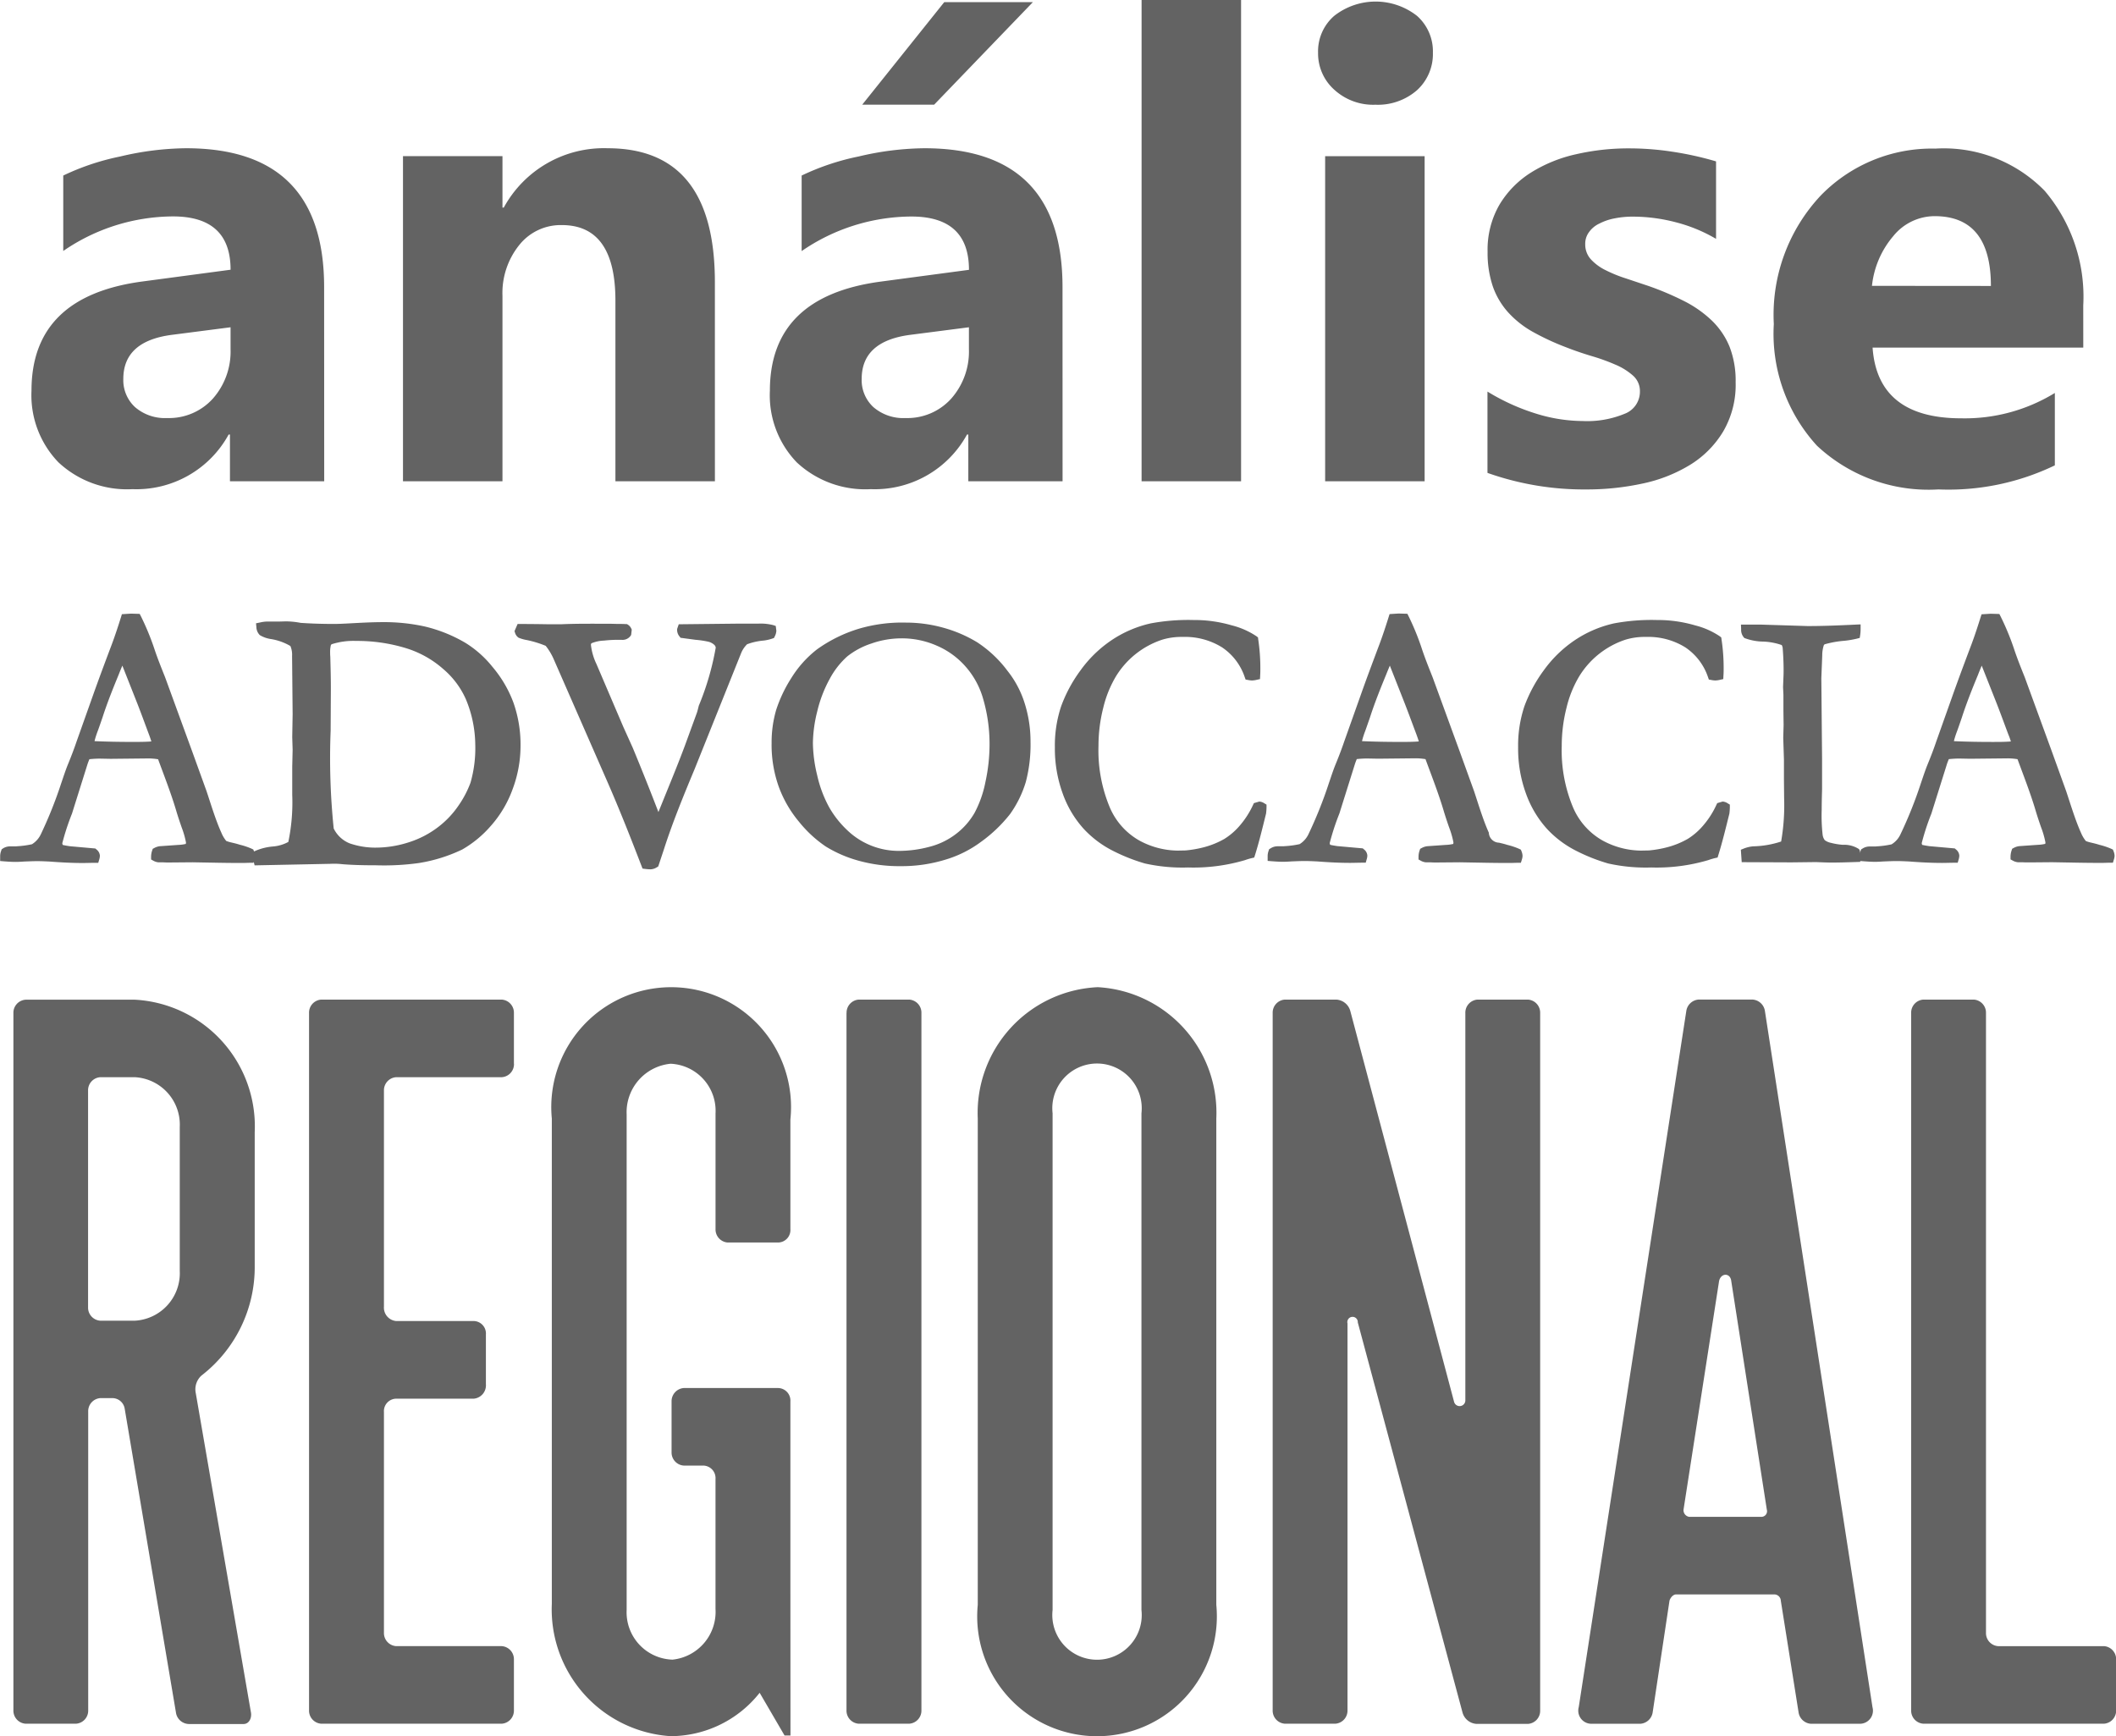 <svg xmlns="http://www.w3.org/2000/svg" id="analise_regional" width="80.821" height="66.313" viewBox="0 0 80.821 66.313"><path id="Caminho_47" data-name="Caminho 47" d="M302.721,65.177a.8.8,0,0,1,.023-.081l.02-.06.053-.032a.5.5,0,0,1,.255-.08h.156c.051,0,.1,0,.15-.006a3.42,3.42,0,0,0,.55-.076.885.885,0,0,0,.337-.377,16.084,16.084,0,0,0,.781-1.952c.084-.244.168-.506.267-.746.115-.28.224-.562.321-.851l.637-1.793c.231-.649.475-1.3.717-1.941.124-.334.235-.675.341-1.015l.036-.111.344-.022.336.01.046.09a9.772,9.772,0,0,1,.525,1.275c.118.353.26.706.4,1.055l1.029,2.818.552,1.529c.167.5.348,1.106.563,1.583a1.287,1.287,0,0,0,.189.322,1.27,1.27,0,0,0,.2.06c.106.025.215.051.315.084a2.691,2.691,0,0,1,.459.154l.06.029.024.063a.5.5,0,0,1,.039.174.512.512,0,0,1-.029.148l-.035.116-.119,0c-.1,0-.209.007-.313.007-.407,0-.813-.006-1.22-.014l-.674-.012-.821.007c-.06,0-.121,0-.175,0s-.092-.005-.137-.005h-.163a.5.5,0,0,1-.2-.062l-.088-.048v-.1a.758.758,0,0,1,.041-.243l.022-.064.059-.031a.58.58,0,0,1,.215-.069l.7-.049a1.522,1.522,0,0,0,.287-.037.27.27,0,0,0,.009-.055,3.4,3.4,0,0,0-.169-.585c-.076-.219-.15-.44-.215-.662-.189-.634-.452-1.305-.682-1.932a2.336,2.336,0,0,0-.362-.032l-1.449.015-.423-.008a3.84,3.84,0,0,0-.391.023c-.025.062-.051.126-.071.187l-.594,1.892a9.325,9.325,0,0,0-.37,1.13.368.368,0,0,0,.017.065c.091.021.184.036.271.049l.975.087.041.036a.324.324,0,0,1,.132.24.566.566,0,0,1-.027.152l-.034.119-.124,0c-.157,0-.314.007-.471.007-.424,0-.851-.024-1.268-.056-.155-.007-.312-.015-.468-.015s-.327.008-.485.014c-.113.007-.228.015-.341.015-.144,0-.291-.01-.435-.021l-.13-.01v.032l-.163.006c-.308.01-.616.021-.923.021-.2,0-.407-.011-.606-.018l-.942.011-1.894-.008-.033-.475.115-.046a1.277,1.277,0,0,1,.356-.084,3.618,3.618,0,0,0,1.068-.184,8.072,8.072,0,0,0,.114-1.653l-.007-.721v-.749l-.027-.839.014-.482-.007-.534v-.625l-.014-.295.014-.359c.005-.092.007-.185.007-.277,0-.3-.014-.593-.037-.878a.592.592,0,0,0-.033-.091,2.41,2.41,0,0,0-.7-.133,2.093,2.093,0,0,1-.729-.137.445.445,0,0,1-.123-.335l-.007-.177h.752l1.8.056c.613,0,1.229-.026,1.841-.056l.177-.008v.179a1.593,1.593,0,0,1-.016.227l-.017.111-.109.028a3.622,3.622,0,0,1-.475.081,3.817,3.817,0,0,0-.746.132.077.077,0,0,0-.042.038,1.23,1.23,0,0,0-.06.386l-.035.876.028,3.044v1.209c-.007.256-.014.513-.014.769a6.564,6.564,0,0,0,.035.95.43.43,0,0,0,.083.212.584.584,0,0,0,.226.1,2.619,2.619,0,0,0,.463.077,1.032,1.032,0,0,1,.6.153l.039.036.012.051c.006.023.011.046.015.069m-61.339-.061.067-.029a2.173,2.173,0,0,1,.632-.154,1.48,1.48,0,0,0,.6-.175,7.422,7.422,0,0,0,.149-1.8V61.873l.015-.643-.015-.483.015-.879-.021-2.222a.844.844,0,0,0-.065-.379A2.134,2.134,0,0,0,242.02,57a1.148,1.148,0,0,1-.416-.148.448.448,0,0,1-.132-.3l-.014-.153.149-.03a1.352,1.352,0,0,1,.251-.036h.477l.257-.007a3.11,3.11,0,0,1,.571.057c.424.029.844.041,1.269.041.177,0,.356-.009.532-.018.447-.024.906-.051,1.354-.051a7.209,7.209,0,0,1,1.588.167,5.614,5.614,0,0,1,1.551.625,4.063,4.063,0,0,1,1.033.918,4.558,4.558,0,0,1,.8,1.365,4.827,4.827,0,0,1,.271,1.66,4.716,4.716,0,0,1-.3,1.638,4.316,4.316,0,0,1-.836,1.411,4.231,4.231,0,0,1-1.09.9,6,6,0,0,1-1.664.518,9.658,9.658,0,0,1-1.639.085c-.419,0-.844-.007-1.272-.041a2.705,2.705,0,0,0-.456-.015l-2.9.059-.034-.134-.011.036-.119,0c-.1,0-.209.007-.313.007-.406,0-.813-.006-1.22-.014l-.674-.012-.821.007c-.06,0-.121,0-.175,0s-.092-.005-.137-.005h-.163a.5.5,0,0,1-.2-.062l-.087-.048v-.1a.758.758,0,0,1,.041-.243l.022-.064.059-.031a.58.58,0,0,1,.215-.069l.7-.049a1.522,1.522,0,0,0,.287-.037.261.261,0,0,0,.009-.055,3.4,3.4,0,0,0-.168-.585c-.076-.219-.15-.44-.215-.662-.189-.634-.452-1.305-.682-1.932a2.344,2.344,0,0,0-.362-.032l-1.449.015-.423-.008a3.829,3.829,0,0,0-.391.023c-.025.062-.051.126-.071.187l-.594,1.892a9.306,9.306,0,0,0-.37,1.13.284.284,0,0,0,.017.065c.091.021.184.036.271.049l.975.087.041.036a.324.324,0,0,1,.132.24.566.566,0,0,1-.027.152l-.035.119-.123,0c-.157,0-.314.007-.471.007-.424,0-.851-.024-1.269-.056-.154-.007-.311-.015-.466-.015s-.327.008-.486.014c-.112.007-.228.015-.341.015-.144,0-.291-.01-.435-.021l-.156-.013v-.2a.6.6,0,0,1,.037-.186l.02-.06L231.79,65a.5.5,0,0,1,.254-.08h.156c.051,0,.1,0,.15-.006a3.449,3.449,0,0,0,.55-.076.9.9,0,0,0,.337-.377,16.193,16.193,0,0,0,.78-1.952c.084-.244.168-.506.267-.746.115-.28.223-.562.321-.851l.637-1.793c.231-.649.475-1.3.717-1.941.124-.334.235-.675.342-1.015l.034-.111.344-.022.336.01.046.09a9.867,9.867,0,0,1,.524,1.275c.118.353.261.706.4,1.055l1.029,2.818.553,1.529c.167.5.348,1.106.564,1.583a1.247,1.247,0,0,0,.189.322,1.271,1.271,0,0,0,.2.06c.106.025.215.051.315.084a2.689,2.689,0,0,1,.459.154l.06.029.024.063,0,.008m15.449-1.5.294-.725c.242-.594.484-1.188.708-1.787l.466-1.276c.028-.08.049-.177.075-.276a10.493,10.493,0,0,0,.647-2.219.186.186,0,0,0-.051-.1.529.529,0,0,0-.22-.122,3.6,3.6,0,0,0-.5-.075l-.573-.077-.043-.055a.386.386,0,0,1-.086-.288l.06-.173,2.321-.025h.728a1.945,1.945,0,0,1,.556.056l.1.033.023.181a.516.516,0,0,1-.059.214l-.031.064-.067.024a1.583,1.583,0,0,1-.331.075,2.382,2.382,0,0,0-.63.141,1.014,1.014,0,0,0-.228.34l-1.773,4.42c-.417,1-.844,2.039-1.176,3.074l-.217.653-.054.032a.469.469,0,0,1-.234.077,1.554,1.554,0,0,1-.211-.015l-.1-.013-.037-.095c-.416-1.082-.844-2.167-1.309-3.229l-2.064-4.713a2.354,2.354,0,0,0-.289-.471,4.093,4.093,0,0,0-.713-.219,1.447,1.447,0,0,1-.326-.093.354.354,0,0,1-.133-.188l-.019-.062.118-.272h.111c.368,0,.735.005,1.1.011h.224c.073,0,.147,0,.217,0,.531-.025,1.074-.021,1.605-.021.151,0,.3,0,.452.005s.283,0,.424.009h.046l.039.026a.327.327,0,0,1,.122.142l.02.043-.023.2-.017.03a.379.379,0,0,1-.351.16h-.06a4.836,4.836,0,0,0-.606.029,1.407,1.407,0,0,0-.477.1.076.076,0,0,0-.025.067,2.267,2.267,0,0,0,.21.727l1.026,2.4.361.8q.505,1.219.979,2.451m4.325-2.607a4.42,4.42,0,0,1,.174-1.29,5.279,5.279,0,0,1,.579-1.219,4.137,4.137,0,0,1,.989-1.1,5.474,5.474,0,0,1,1.591-.782,5.858,5.858,0,0,1,1.8-.234,5.309,5.309,0,0,1,1.441.2,5.086,5.086,0,0,1,1.28.553,4.563,4.563,0,0,1,1.156,1.09,3.791,3.791,0,0,1,.612,1.107,4.827,4.827,0,0,1,.267,1.594,5.615,5.615,0,0,1-.18,1.543,4.188,4.188,0,0,1-.6,1.224,5.484,5.484,0,0,1-1.129,1.076,4.348,4.348,0,0,1-1.336.665,5.665,5.665,0,0,1-1.705.25,5.8,5.8,0,0,1-1.657-.219,4.788,4.788,0,0,1-1.218-.534,4.664,4.664,0,0,1-1.01-.933,4.478,4.478,0,0,1-.787-1.364,4.764,4.764,0,0,1-.268-1.62M279.735,57a7.376,7.376,0,0,1,.083,1.1c0,.1,0,.2-.007.3l-.006.13-.126.028a.846.846,0,0,1-.178.025.8.8,0,0,1-.146-.017l-.1-.018-.033-.091a2.214,2.214,0,0,0-.864-1.137,2.675,2.675,0,0,0-1.5-.4,2.532,2.532,0,0,0-.793.107,3.273,3.273,0,0,0-1.763,1.4,4.294,4.294,0,0,0-.484,1.2,5.893,5.893,0,0,0-.182,1.453,5.64,5.64,0,0,0,.426,2.338,2.64,2.64,0,0,0,1.132,1.277,3.12,3.12,0,0,0,1.467.386l.3-.006a4.294,4.294,0,0,0,.712-.125,3.225,3.225,0,0,0,.776-.318,2.544,2.544,0,0,0,.592-.516,3.35,3.35,0,0,0,.5-.783l.031-.065.205-.06a.387.387,0,0,1,.191.065l.086.052,0,.1a2.238,2.238,0,0,1-.018.244c-.131.524-.26,1.068-.422,1.584l-.029.093-.095.022a2.324,2.324,0,0,0-.254.076,6.945,6.945,0,0,1-2.178.282,6.6,6.6,0,0,1-1.648-.153,6.9,6.9,0,0,1-1.189-.467,3.954,3.954,0,0,1-1.151-.857,4.006,4.006,0,0,1-.8-1.346,5.006,5.006,0,0,1-.3-1.76,4.748,4.748,0,0,1,.241-1.578,5.454,5.454,0,0,1,.733-1.361,4.676,4.676,0,0,1,1.179-1.151,4.41,4.41,0,0,1,1.511-.651,7.832,7.832,0,0,1,1.631-.128,5.073,5.073,0,0,1,1.465.205,3,3,0,0,1,.949.421l.05.041Zm6.392,4.588a2.331,2.331,0,0,0-.362-.032l-1.449.015-.423-.008a3.849,3.849,0,0,0-.391.023c-.026.062-.051.126-.071.187l-.594,1.892a9.315,9.315,0,0,0-.37,1.13.289.289,0,0,0,.018.065c.09.021.183.036.271.049l.975.087.041.036a.323.323,0,0,1,.133.24.545.545,0,0,1-.028.152l-.034.119-.123,0c-.157,0-.315.007-.472.007-.424,0-.851-.024-1.268-.056-.155-.007-.312-.015-.467-.015s-.327.008-.485.014c-.113.007-.228.015-.341.015-.144,0-.29-.01-.435-.021l-.155-.013v-.2a.6.6,0,0,1,.037-.186l.02-.06.054-.032a.5.5,0,0,1,.255-.08h.155c.051,0,.1,0,.15-.006a3.429,3.429,0,0,0,.55-.076.89.89,0,0,0,.337-.377,16.189,16.189,0,0,0,.781-1.952c.084-.244.168-.506.267-.746.115-.28.223-.562.321-.851l.637-1.793c.23-.649.475-1.3.716-1.941.124-.334.235-.675.342-1.015l.035-.111.344-.022.336.01.045.09A9.693,9.693,0,0,1,286,57.411c.119.353.261.706.4,1.055l1.029,2.818.553,1.529c.166.5.347,1.106.563,1.583a.4.4,0,0,0,.391.383c.105.025.214.051.315.084a2.683,2.683,0,0,1,.459.154l.06.029.024.063a.5.5,0,0,1,.039.174.538.538,0,0,1-.028.148l-.036.116-.12,0c-.1,0-.208.007-.312.007-.407,0-.814-.006-1.22-.014l-.674-.012-.821.007c-.06,0-.12,0-.175,0s-.092-.005-.137-.005h-.163a.5.5,0,0,1-.2-.062l-.087-.048v-.1a.742.742,0,0,1,.041-.243l.022-.064.059-.031a.58.58,0,0,1,.215-.069l.7-.049a1.534,1.534,0,0,0,.288-.037.307.307,0,0,0,.009-.055,3.347,3.347,0,0,0-.169-.585c-.076-.219-.149-.44-.215-.662-.189-.634-.452-1.305-.682-1.932M297.431,57a7.292,7.292,0,0,1,.083,1.1c0,.1,0,.2-.008.3l-.006.13-.126.028a.841.841,0,0,1-.179.025.812.812,0,0,1-.146-.017l-.1-.018-.032-.091a2.223,2.223,0,0,0-.865-1.137,2.675,2.675,0,0,0-1.5-.4,2.535,2.535,0,0,0-.793.107,3.279,3.279,0,0,0-1.763,1.4,4.273,4.273,0,0,0-.484,1.2,5.888,5.888,0,0,0-.182,1.453,5.639,5.639,0,0,0,.426,2.338,2.64,2.64,0,0,0,1.132,1.277,3.12,3.12,0,0,0,1.466.386l.305-.006a4.275,4.275,0,0,0,.711-.125,3.231,3.231,0,0,0,.776-.318,2.532,2.532,0,0,0,.592-.516,3.309,3.309,0,0,0,.5-.783l.031-.065.205-.06a.39.39,0,0,1,.191.065l.086.052,0,.1a2.237,2.237,0,0,1-.018.244c-.131.524-.261,1.068-.422,1.584l-.028.093-.1.022a2.4,2.4,0,0,0-.253.076,6.942,6.942,0,0,1-2.178.282,6.609,6.609,0,0,1-1.648-.153,6.9,6.9,0,0,1-1.189-.467,3.958,3.958,0,0,1-1.151-.857,4.038,4.038,0,0,1-.8-1.346,5,5,0,0,1-.3-1.76,4.731,4.731,0,0,1,.241-1.578,5.475,5.475,0,0,1,.733-1.361,4.675,4.675,0,0,1,1.179-1.151,4.414,4.414,0,0,1,1.512-.651,7.834,7.834,0,0,1,1.632-.128,5.071,5.071,0,0,1,1.464.205,2.982,2.982,0,0,1,.948.421l.05.041ZM235.289,60.9c.487.022.976.03,1.464.03.236,0,.471,0,.707-.018-.029-.093-.06-.184-.095-.276-.161-.428-.318-.864-.487-1.289l-.526-1.331c-.05.119-.1.24-.143.351-.219.531-.437,1.076-.614,1.625-.06.176-.12.351-.184.525a3.414,3.414,0,0,0-.112.344l-.01.04m9.053-3.7-.025.031a1.082,1.082,0,0,0-.029.238c0,.066,0,.133.007.205.011.424.023.851.021,1.275l-.008,1.547a26.276,26.276,0,0,0,.117,3.74,1.157,1.157,0,0,0,.608.567,3.007,3.007,0,0,0,.979.164,4.135,4.135,0,0,0,1.29-.207,3.649,3.649,0,0,0,1.114-.581,3.53,3.53,0,0,0,.793-.844,3.838,3.838,0,0,0,.442-.851,4.77,4.77,0,0,0,.181-1.451,4.61,4.61,0,0,0-.36-1.737,3.224,3.224,0,0,0-.861-1.149,3.861,3.861,0,0,0-1.467-.811,6.368,6.368,0,0,0-1.859-.264,2.73,2.73,0,0,0-.944.128m21.694,7.891a4.518,4.518,0,0,0,1.14-.155,2.794,2.794,0,0,0,1.029-.5,2.716,2.716,0,0,0,.7-.8,4.215,4.215,0,0,0,.413-1.173,6.765,6.765,0,0,0,.158-1.452,6.161,6.161,0,0,0-.263-1.789,3.157,3.157,0,0,0-.651-1.169,3.067,3.067,0,0,0-1.09-.795,3.323,3.323,0,0,0-1.362-.285,3.492,3.492,0,0,0-1.153.2,2.957,2.957,0,0,0-.918.492,3.12,3.12,0,0,0-.667.855,4.917,4.917,0,0,0-.478,1.246,5.208,5.208,0,0,0-.165,1.2,5.442,5.442,0,0,0,.165,1.243,4.658,4.658,0,0,0,.447,1.2,3.751,3.751,0,0,0,.7.892,2.835,2.835,0,0,0,2,.79M283.7,60.9c.487.022.976.03,1.464.03.236,0,.472,0,.707-.018-.029-.093-.06-.184-.094-.276-.162-.428-.32-.864-.488-1.289l-.525-1.331c-.05.119-.1.24-.144.351-.219.531-.437,1.076-.614,1.625-.061.176-.121.351-.184.525a3.248,3.248,0,0,0-.112.344c0,.013-.007.026-.01.04m22.613,0c.487.022.976.03,1.464.03.236,0,.472,0,.708-.018-.029-.093-.06-.184-.1-.276-.161-.428-.318-.864-.487-1.289l-.527-1.331c-.05.119-.1.24-.142.351-.22.531-.438,1.076-.615,1.625-.06.176-.12.351-.183.525a3.252,3.252,0,0,0-.113.344c0,.013-.006.026-.01.04" transform="translate(-231.679 -32.593)" fill="#636363" fill-rule="evenodd"></path><path id="Caminho_48" data-name="Caminho 48" d="M244.752,37.524h-3.6V35.74h-.05a4.015,4.015,0,0,1-3.676,2.086A3.83,3.83,0,0,1,234.6,36.8a3.689,3.689,0,0,1-1.028-2.736q0-3.612,4.253-4.172l3.351-.447q0-2.036-2.2-2.036a7.436,7.436,0,0,0-4.191,1.32V25.848a9.312,9.312,0,0,1,2.176-.728,11.242,11.242,0,0,1,2.512-.315q5.275,0,5.276,5.3Zm-3.577-5.045v-.836l-2.242.289q-1.857.242-1.854,1.689a1.4,1.4,0,0,0,.448,1.072,1.745,1.745,0,0,0,1.225.417,2.255,2.255,0,0,0,1.749-.744,2.713,2.713,0,0,0,.674-1.887m18.5,5.045h-3.8v-6.9q0-2.885-2.048-2.884a2.021,2.021,0,0,0-1.625.762,2.921,2.921,0,0,0-.641,1.941v7.082h-3.8V25.107h3.8v1.966h.049a4.353,4.353,0,0,1,3.964-2.268q4.1,0,4.1,5.115Zm13.279,0h-3.6V35.74h-.05a4.014,4.014,0,0,1-3.676,2.086,3.83,3.83,0,0,1-2.825-1.022,3.688,3.688,0,0,1-1.028-2.736q0-3.612,4.252-4.172l3.352-.447q0-2.036-2.2-2.036a7.436,7.436,0,0,0-4.191,1.32V25.848a9.316,9.316,0,0,1,2.175-.728,11.251,11.251,0,0,1,2.513-.315q5.274,0,5.276,5.3Zm-3.577-5.045v-.836l-2.242.289q-1.857.242-1.854,1.689a1.4,1.4,0,0,0,.448,1.072,1.745,1.745,0,0,0,1.226.417,2.255,2.255,0,0,0,1.748-.744,2.716,2.716,0,0,0,.674-1.887m2.442-13.253-3.771,3.916h-2.747l3.133-3.916Zm7.953,18.3h-3.8V19.143h3.8Zm5.132-14.383a2.2,2.2,0,0,1-1.575-.576,1.857,1.857,0,0,1-.616-1.411,1.793,1.793,0,0,1,.616-1.407,2.562,2.562,0,0,1,3.163,0,1.811,1.811,0,0,1,.607,1.407,1.87,1.87,0,0,1-.607,1.432,2.273,2.273,0,0,1-1.588.555m1.879,14.383h-3.8V25.108h3.8Zm2.4-.327v-3.1a8.133,8.133,0,0,0,1.874.848,6.128,6.128,0,0,0,1.765.277,3.743,3.743,0,0,0,1.6-.277.9.9,0,0,0,.584-.848.784.784,0,0,0-.263-.609,2.422,2.422,0,0,0-.682-.423,7.545,7.545,0,0,0-.909-.327c-.329-.1-.646-.207-.951-.327a9.652,9.652,0,0,1-1.295-.6,3.722,3.722,0,0,1-.942-.75,2.919,2.919,0,0,1-.576-.98,3.974,3.974,0,0,1-.2-1.32,3.435,3.435,0,0,1,.452-1.8,3.7,3.7,0,0,1,1.205-1.229,5.475,5.475,0,0,1,1.723-.7,8.944,8.944,0,0,1,2.019-.224,10.921,10.921,0,0,1,1.662.128,12.292,12.292,0,0,1,1.665.369v2.959a5.923,5.923,0,0,0-1.55-.637,6.512,6.512,0,0,0-1.62-.212,3.518,3.518,0,0,0-.7.066,2.108,2.108,0,0,0-.588.2,1,1,0,0,0-.395.327.74.74,0,0,0-.144.456.843.843,0,0,0,.213.579,1.9,1.9,0,0,0,.567.418,5.227,5.227,0,0,0,.777.315l.852.285a11.071,11.071,0,0,1,1.374.583,4.385,4.385,0,0,1,1.053.741,2.926,2.926,0,0,1,.675.994,3.575,3.575,0,0,1,.234,1.358,3.53,3.53,0,0,1-.477,1.887,3.788,3.788,0,0,1-1.262,1.271,5.743,5.743,0,0,1-1.822.716,10.067,10.067,0,0,1-2.138.224,11.04,11.04,0,0,1-3.771-.629m22.748-4.788h-8.047c.126,1.8,1.258,2.7,3.384,2.7a6.579,6.579,0,0,0,3.577-.968v2.765a9.35,9.35,0,0,1-4.445.919,6.235,6.235,0,0,1-4.639-1.668,6.328,6.328,0,0,1-1.65-4.649,6.658,6.658,0,0,1,1.785-4.9,5.914,5.914,0,0,1,4.384-1.8,5.383,5.383,0,0,1,4.175,1.61,6.247,6.247,0,0,1,1.475,4.379Zm-3.528-2.355q0-2.663-2.146-2.666a2.037,2.037,0,0,0-1.583.762,3.485,3.485,0,0,0-.814,1.9Z" transform="translate(-232.369 -19.143)" fill="#636363"></path><path id="Caminho_49" data-name="Caminho 49" d="M241.7,89.119v-5.1a4.845,4.845,0,0,0-4.573-5.058h-4.18a.5.5,0,0,0-.464.513V106.1a.5.5,0,0,0,.464.514h1.929a.5.5,0,0,0,.464-.514V94.691a.5.5,0,0,1,.465-.513h.464a.479.479,0,0,1,.464.4l1.965,11.648a.512.512,0,0,0,.5.4h2.073c.214,0,.32-.228.286-.435l-2.108-12.2a.711.711,0,0,1,.214-.672,5.231,5.231,0,0,0,2.037-4.189m20.46,12.1h0V94.306a.479.479,0,0,0-.465-.513h-3.609a.505.505,0,0,0-.464.513v1.936a.5.5,0,0,0,.464.513h.75a.479.479,0,0,1,.464.514v4.961a1.835,1.835,0,0,1-1.643,1.937,1.809,1.809,0,0,1-1.751-1.9V83.344a1.86,1.86,0,0,1,1.679-1.937,1.8,1.8,0,0,1,1.716,1.9v4.415a.5.5,0,0,0,.465.513h1.929a.477.477,0,0,0,.465-.513V83.54a4.579,4.579,0,1,0-9.112-.039v18.532a4.853,4.853,0,0,0,4.538,5.057,4.348,4.348,0,0,0,3.4-1.657l.951,1.631h.226ZM235.8,81.921h1.322a1.814,1.814,0,0,1,1.715,1.9v5.5a1.816,1.816,0,0,1-1.715,1.9H235.8a.5.5,0,0,1-.465-.513V82.435a.5.5,0,0,1,.465-.514m15.8-.513V79.47a.5.5,0,0,0-.466-.513h-6.895a.5.5,0,0,0-.464.513V106.1a.5.5,0,0,0,.464.514h6.895a.5.5,0,0,0,.466-.514v-1.935a.5.5,0,0,0-.466-.514H247.1a.5.5,0,0,1-.464-.513V94.713a.475.475,0,0,1,.464-.513h2.966a.512.512,0,0,0,.464-.553v-1.9a.476.476,0,0,0-.464-.513H247.1a.514.514,0,0,1-.464-.553V82.435a.5.5,0,0,1,.464-.514h4.037a.5.5,0,0,0,.466-.513m12.7-1.937V106.1a.5.5,0,0,0,.465.514H266.7a.5.5,0,0,0,.465-.514V79.47a.5.5,0,0,0-.465-.513h-1.929a.5.5,0,0,0-.465.513m9.585-.987a4.808,4.808,0,0,0-4.574,5.018v18.571a4.577,4.577,0,1,0,9.111,0V83.5a4.8,4.8,0,0,0-4.538-5.018m1.679,23.787a1.708,1.708,0,1,1-3.394,0V83.3a1.708,1.708,0,1,1,3.394,0Zm12.371-22.8V94.249a.219.219,0,0,1-.428.079l-3.966-14.936a.591.591,0,0,0-.536-.435h-1.965a.5.5,0,0,0-.464.513V106.1a.5.5,0,0,0,.464.514h1.93a.5.5,0,0,0,.464-.514V91.325a.2.2,0,1,1,.393-.039l4,14.9a.592.592,0,0,0,.536.435h1.965a.5.5,0,0,0,.465-.514V79.47a.5.5,0,0,0-.465-.513h-1.929a.5.5,0,0,0-.464.513m13.193,27.146h1.894a.5.5,0,0,0,.464-.632l-4.109-26.593a.513.513,0,0,0-.465-.435h-2.073a.512.512,0,0,0-.464.435l-4.109,26.593a.5.5,0,0,0,.465.632h1.894a.512.512,0,0,0,.465-.435l.643-4.268c.036-.118.143-.237.25-.237h3.751a.249.249,0,0,1,.25.237l.679,4.268a.512.512,0,0,0,.465.435m-4.859-8.18,1.358-8.732c.072-.316.428-.316.464,0l1.359,8.732a.216.216,0,0,1-.215.277h-2.751a.257.257,0,0,1-.215-.277m16.051,5.216H308.29a.5.5,0,0,1-.464-.513V79.47a.5.5,0,0,0-.464-.513h-1.93a.5.5,0,0,0-.464.513V106.1a.5.5,0,0,0,.464.514h6.9a.5.5,0,0,0,.465-.514v-1.935a.5.5,0,0,0-.465-.514" transform="translate(-231.971 -40.778)" fill="#636363"></path></svg>
